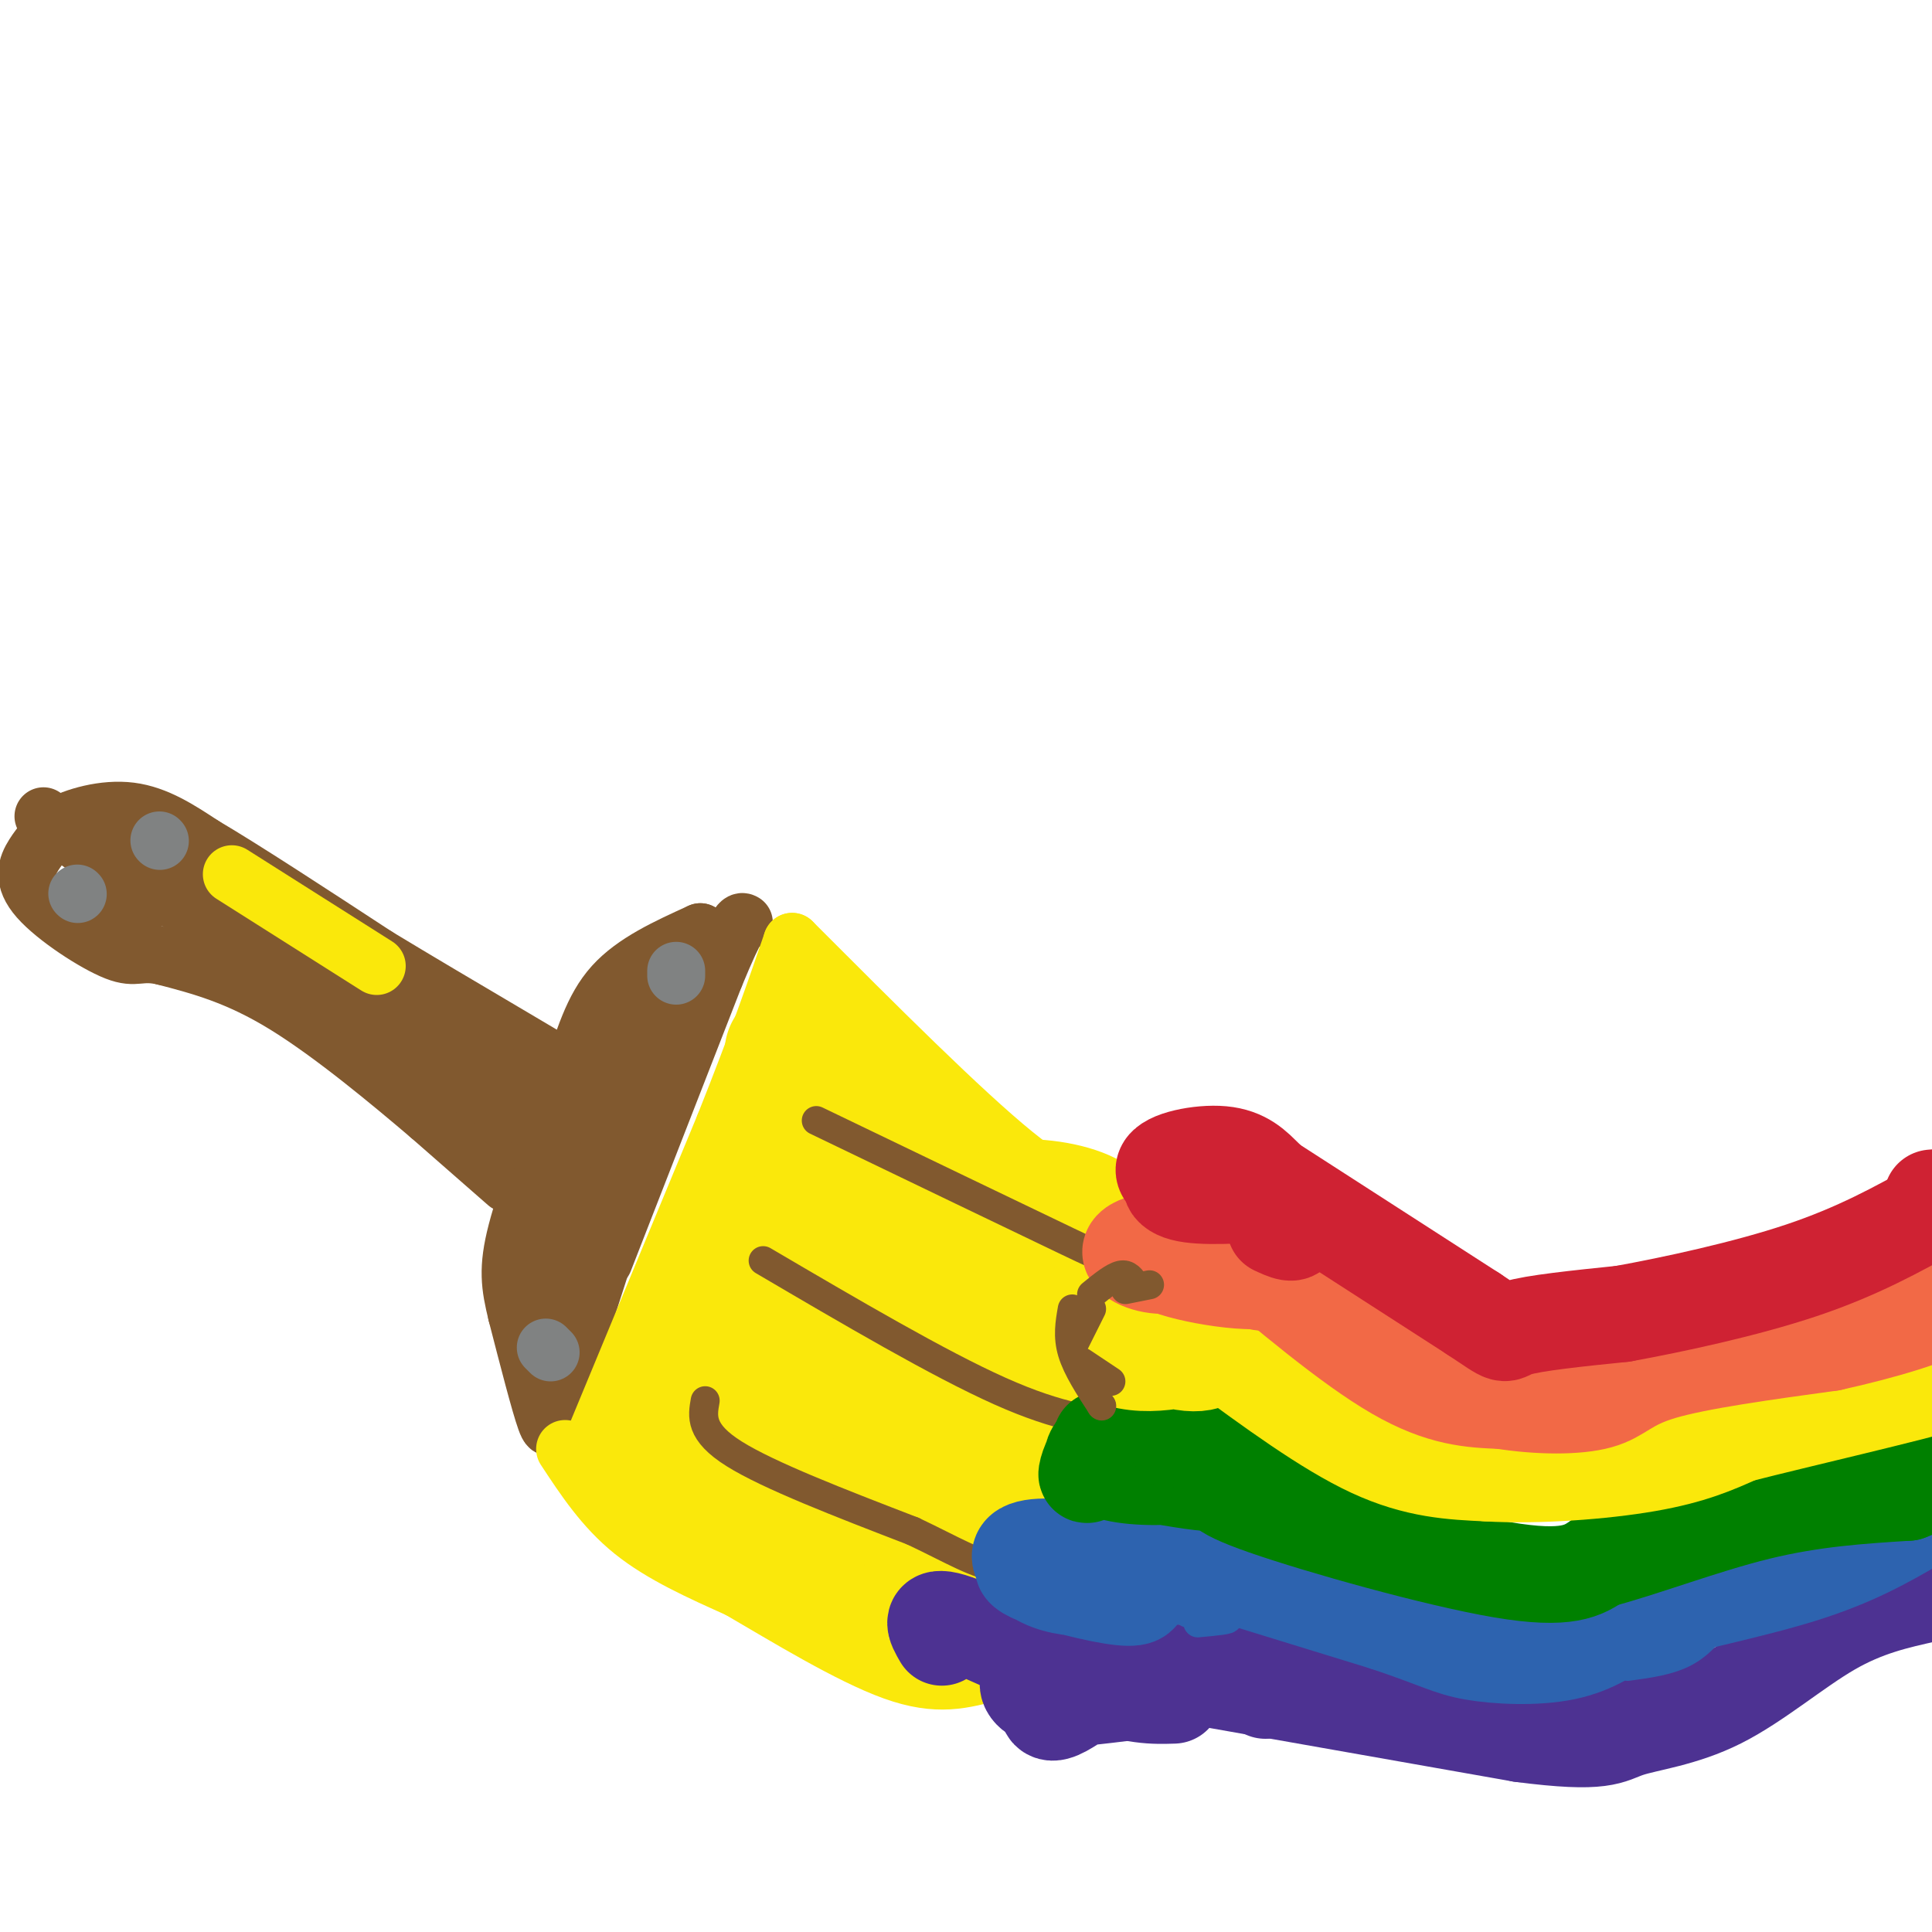 <svg viewBox='0 0 400 400' version='1.1' xmlns='http://www.w3.org/2000/svg' xmlns:xlink='http://www.w3.org/1999/xlink'><g fill='none' stroke='rgb(129,89,47)' stroke-width='12' stroke-linecap='round' stroke-linejoin='round'><path d='M125,261c0.000,0.000 23.000,-59.000 23,-59'/><path d='M148,202c4.833,-11.667 5.417,-11.333 6,-11'/><path d='M125,260c0.000,0.000 -9.000,28.000 -9,28'/><path d='M116,288c-1.800,6.667 -1.800,9.333 -3,6c-1.200,-3.333 -3.600,-12.667 -6,-22'/><path d='M107,272c-1.422,-5.822 -1.978,-9.378 0,-17c1.978,-7.622 6.489,-19.311 11,-31'/><path d='M118,224c2.911,-8.778 4.689,-15.222 9,-20c4.311,-4.778 11.156,-7.889 18,-11'/><path d='M145,193c-2.714,6.024 -18.500,26.583 -26,44c-7.500,17.417 -6.714,31.690 -6,37c0.714,5.310 1.357,1.655 2,-2'/><path d='M115,272c5.630,-17.547 18.705,-60.415 21,-65c2.295,-4.585 -6.190,29.112 -9,37c-2.810,7.888 0.054,-10.032 1,-16c0.946,-5.968 -0.027,0.016 -1,6'/><path d='M127,234c-0.333,1.500 -0.667,2.250 -1,3'/><path d='M105,245c0.000,0.000 -16.000,-14.000 -16,-14'/><path d='M89,231c-8.044,-6.844 -20.156,-16.956 -30,-23c-9.844,-6.044 -17.422,-8.022 -25,-10'/><path d='M34,198c-5.195,-1.231 -5.681,0.691 -10,-1c-4.319,-1.691 -12.470,-6.994 -16,-11c-3.530,-4.006 -2.437,-6.716 -1,-9c1.437,-2.284 3.219,-4.142 5,-6'/><path d='M12,171c3.444,-1.911 9.556,-3.689 15,-3c5.444,0.689 10.222,3.844 15,7'/><path d='M42,175c8.500,5.000 22.250,14.000 36,23'/><path d='M78,198c16.178,9.800 38.622,22.800 47,28c8.378,5.200 2.689,2.600 -3,0'/><path d='M122,226c-1.296,0.872 -3.036,3.052 -13,-1c-9.964,-4.052 -28.153,-14.337 -29,-13c-0.847,1.337 15.649,14.297 26,22c10.351,7.703 14.556,10.151 3,1c-11.556,-9.151 -38.873,-29.900 -46,-35c-7.127,-5.100 5.937,5.450 19,16'/><path d='M82,216c13.129,8.273 36.452,20.954 26,14c-10.452,-6.954 -54.678,-33.544 -69,-43c-14.322,-9.456 1.259,-1.776 9,2c7.741,3.776 7.640,3.650 3,2c-4.640,-1.650 -13.820,-4.825 -23,-8'/><path d='M28,183c-2.355,-1.168 3.257,-0.088 3,0c-0.257,0.088 -6.382,-0.817 -7,0c-0.618,0.817 4.271,3.357 4,4c-0.271,0.643 -5.701,-0.611 -8,-2c-2.299,-1.389 -1.465,-2.912 0,-4c1.465,-1.088 3.561,-1.739 6,-1c2.439,0.739 5.219,2.870 8,5'/><path d='M34,185c0.395,1.078 -2.619,1.273 -6,0c-3.381,-1.273 -7.130,-4.014 -6,-6c1.130,-1.986 7.140,-3.217 13,0c5.860,3.217 11.571,10.883 9,11c-2.571,0.117 -13.423,-7.315 -17,-9c-3.577,-1.685 0.121,2.376 1,4c0.879,1.624 -1.060,0.812 -3,0'/><path d='M25,185c0.778,0.178 4.222,0.622 2,-2c-2.222,-2.622 -10.111,-8.311 -18,-14'/></g>
<g fill='none' stroke='rgb(128,130,130)' stroke-width='12' stroke-linecap='round' stroke-linejoin='round'><path d='M16,185c0.000,0.000 0.100,0.100 0.1,0.1'/><path d='M33,174c0.000,0.000 0.100,0.100 0.1,0.1'/><path d='M114,280c0.000,0.000 -1.000,-1.000 -1,-1'/><path d='M140,201c0.000,0.000 0.000,1.000 0,1'/></g>
<g fill='none' stroke='rgb(250,232,11)' stroke-width='12' stroke-linecap='round' stroke-linejoin='round'><path d='M48,181c0.000,0.000 30.000,19.000 30,19'/><path d='M117,300c4.000,6.083 8.000,12.167 14,17c6.000,4.833 14.000,8.417 22,12'/><path d='M153,329c9.667,5.631 22.833,13.708 32,17c9.167,3.292 14.333,1.798 21,0c6.667,-1.798 14.833,-3.899 23,-6'/><path d='M229,340c4.667,-1.500 4.833,-2.250 5,-3'/><path d='M121,303c0.000,0.000 29.000,-70.000 29,-70'/><path d='M150,233c7.167,-18.000 10.583,-28.000 14,-38'/><path d='M164,195c17.578,17.600 35.156,35.200 46,44c10.844,8.800 14.956,8.800 20,9c5.044,0.200 11.022,0.600 17,1'/><path d='M247,249c4.833,-0.167 8.417,-1.083 12,-2'/></g>
<g fill='none' stroke='rgb(250,232,11)' stroke-width='28' stroke-linecap='round' stroke-linejoin='round'><path d='M224,336c4.244,-3.125 8.488,-6.250 12,-12c3.512,-5.750 6.292,-14.125 9,-21c2.708,-6.875 5.345,-12.250 6,-19c0.655,-6.750 -0.673,-14.875 -2,-23'/><path d='M134,303c7.935,6.107 15.869,12.214 24,16c8.131,3.786 16.458,5.250 25,6c8.542,0.750 17.298,0.786 23,-1c5.702,-1.786 8.351,-5.393 11,-9'/><path d='M217,315c4.693,-6.329 10.927,-17.650 13,-26c2.073,-8.350 -0.015,-13.729 0,-20c0.015,-6.271 2.134,-13.435 -6,-17c-8.134,-3.565 -26.520,-3.533 -34,6c-7.480,9.533 -4.052,28.567 -4,38c0.052,9.433 -3.271,9.267 -6,9c-2.729,-0.267 -4.865,-0.633 -7,-1'/><path d='M173,304c-2.994,-5.658 -6.978,-19.304 -8,-22c-1.022,-2.696 0.919,5.556 1,11c0.081,5.444 -1.697,8.079 -4,7c-2.303,-1.079 -5.132,-5.871 -6,-12c-0.868,-6.129 0.223,-13.594 3,-18c2.777,-4.406 7.238,-5.752 10,-7c2.762,-1.248 3.825,-2.398 7,0c3.175,2.398 8.463,8.344 11,15c2.537,6.656 2.324,14.021 2,18c-0.324,3.979 -0.758,4.572 -2,6c-1.242,1.428 -3.290,3.692 -6,1c-2.710,-2.692 -6.080,-10.340 -8,-15c-1.920,-4.660 -2.390,-6.332 0,-11c2.390,-4.668 7.641,-12.334 14,-16c6.359,-3.666 13.828,-3.333 20,0c6.172,3.333 11.049,9.667 13,14c1.951,4.333 0.975,6.667 0,9'/><path d='M220,284c0.209,2.778 0.731,5.221 -2,8c-2.731,2.779 -8.715,5.892 -14,6c-5.285,0.108 -9.872,-2.791 -13,-7c-3.128,-4.209 -4.799,-9.729 -3,-14c1.799,-4.271 7.066,-7.294 10,-9c2.934,-1.706 3.535,-2.094 6,0c2.465,2.094 6.793,6.671 9,11c2.207,4.329 2.293,8.411 1,13c-1.293,4.589 -3.965,9.684 -8,11c-4.035,1.316 -9.432,-1.146 -15,0c-5.568,1.146 -11.305,5.899 -11,10c0.305,4.101 6.653,7.551 13,11'/><path d='M193,324c5.000,1.800 11.000,0.800 13,0c2.000,-0.800 0.000,-1.400 -2,-2'/><path d='M193,327c0.565,1.732 1.131,3.464 4,4c2.869,0.536 8.042,-0.125 11,-1c2.958,-0.875 3.702,-1.964 4,-4c0.298,-2.036 0.149,-5.018 0,-8'/><path d='M140,296c-2.000,0.333 -4.000,0.667 0,-10c4.000,-10.667 14.000,-32.333 24,-54'/><path d='M164,232c4.000,-11.333 2.000,-12.667 0,-14'/><path d='M166,221c12.417,12.750 24.833,25.500 29,30c4.167,4.500 0.083,0.750 -4,-3'/><path d='M182,244c0.000,0.000 0.100,0.100 0.1,0.1'/></g>
<g fill='none' stroke='rgb(129,89,47)' stroke-width='6' stroke-linecap='round' stroke-linejoin='round'><path d='M146,290c-0.583,3.250 -1.167,6.500 6,11c7.167,4.500 22.083,10.250 37,16'/><path d='M189,317c8.822,4.178 12.378,6.622 19,8c6.622,1.378 16.311,1.689 26,2'/><path d='M234,327c4.500,-0.167 2.750,-1.583 1,-3'/><path d='M158,261c18.167,10.667 36.333,21.333 49,27c12.667,5.667 19.833,6.333 27,7'/><path d='M234,295c7.444,1.533 12.556,1.867 15,1c2.444,-0.867 2.222,-2.933 2,-5'/><path d='M169,232c20.956,10.089 41.911,20.178 52,25c10.089,4.822 9.311,4.378 14,4c4.689,-0.378 14.844,-0.689 25,-1'/><path d='M260,260c4.167,-0.167 2.083,-0.083 0,0'/></g>
<g fill='none' stroke='rgb(77,50,146)' stroke-width='20' stroke-linecap='round' stroke-linejoin='round'><path d='M223,352c-2.615,1.710 -5.230,3.421 -6,2c-0.770,-1.421 0.305,-5.973 6,-8c5.695,-2.027 16.012,-1.529 16,0c-0.012,1.529 -10.351,4.089 -13,4c-2.649,-0.089 2.393,-2.828 6,-4c3.607,-1.172 5.779,-0.777 8,0c2.221,0.777 4.492,1.936 1,3c-3.492,1.064 -12.746,2.032 -22,3'/><path d='M219,352c-5.067,-0.333 -6.733,-2.667 -6,-4c0.733,-1.333 3.867,-1.667 7,-2'/><path d='M195,339c-1.467,-2.533 -2.933,-5.067 3,-3c5.933,2.067 19.267,8.733 28,12c8.733,3.267 12.867,3.133 17,3'/><path d='M232,348c11.000,-1.167 22.000,-2.333 27,-2c5.000,0.333 4.000,2.167 3,4'/><path d='M230,344c0.000,0.000 85.000,15.000 85,15'/><path d='M315,359c17.284,2.241 17.994,0.343 22,-1c4.006,-1.343 11.309,-2.131 19,-6c7.691,-3.869 15.769,-10.820 23,-15c7.231,-4.180 13.616,-5.590 20,-7'/><path d='M399,330c3.500,-1.667 2.250,-2.333 1,-3'/></g>
<g fill='none' stroke='rgb(45,99,175)' stroke-width='20' stroke-linecap='round' stroke-linejoin='round'><path d='M227,329c-3.819,-0.187 -7.638,-0.374 -11,-2c-3.362,-1.626 -6.268,-4.691 -4,-6c2.268,-1.309 9.711,-0.861 15,1c5.289,1.861 8.423,5.136 9,7c0.577,1.864 -1.403,2.317 -8,1c-6.597,-1.317 -17.809,-4.405 -16,-6c1.809,-1.595 16.641,-1.699 25,-1c8.359,0.699 10.245,2.200 8,3c-2.245,0.800 -8.623,0.900 -15,1'/><path d='M230,327c-6.467,-0.822 -15.133,-3.378 -13,-4c2.133,-0.622 15.067,0.689 28,2'/><path d='M235,320c0.000,0.000 52.000,16.000 52,16'/><path d='M287,336c11.155,3.750 13.042,5.125 18,6c4.958,0.875 12.988,1.250 19,0c6.012,-1.250 10.006,-4.125 14,-7'/><path d='M338,335c8.889,-2.600 24.111,-5.600 35,-9c10.889,-3.400 17.444,-7.200 24,-11'/><path d='M397,315c6.333,-2.833 10.167,-4.417 14,-6'/></g>
<g fill='none' stroke='rgb(0,128,0)' stroke-width='20' stroke-linecap='round' stroke-linejoin='round'><path d='M227,302c-1.093,2.083 -2.186,4.166 -2,3c0.186,-1.166 1.650,-5.580 5,-8c3.350,-2.420 8.588,-2.845 14,-2c5.412,0.845 11.000,2.959 12,5c1.000,2.041 -2.589,4.009 -8,5c-5.411,0.991 -12.644,1.004 -17,0c-4.356,-1.004 -5.835,-3.027 -4,-5c1.835,-1.973 6.983,-3.896 12,-4c5.017,-0.104 9.901,1.611 12,3c2.099,1.389 1.411,2.451 2,4c0.589,1.549 2.454,3.585 0,4c-2.454,0.415 -9.227,-0.793 -16,-2'/><path d='M237,305c-4.167,-1.500 -6.583,-4.250 -9,-7'/><path d='M243,297c0.956,1.956 1.911,3.911 12,8c10.089,4.089 29.311,10.311 35,12c5.689,1.689 -2.156,-1.156 -10,-4'/><path d='M254,306c-1.622,1.044 -3.244,2.089 8,6c11.244,3.911 35.356,10.689 49,13c13.644,2.311 16.822,0.156 20,-2'/><path d='M331,323c9.067,-2.356 21.733,-7.244 33,-10c11.267,-2.756 21.133,-3.378 31,-4'/><path d='M395,309c8.244,-2.978 13.356,-8.422 15,-11c1.644,-2.578 -0.178,-2.289 -2,-2'/></g>
<g fill='none' stroke='rgb(250,232,11)' stroke-width='20' stroke-linecap='round' stroke-linejoin='round'><path d='M247,281c-3.953,0.738 -7.907,1.475 -12,1c-4.093,-0.475 -8.326,-2.163 -7,-4c1.326,-1.837 8.211,-3.822 13,-4c4.789,-0.178 7.483,1.453 9,3c1.517,1.547 1.856,3.010 1,4c-0.856,0.990 -2.906,1.506 -6,1c-3.094,-0.506 -7.231,-2.032 -10,-4c-2.769,-1.968 -4.168,-4.376 -1,-6c3.168,-1.624 10.905,-2.464 15,-2c4.095,0.464 4.547,2.232 5,4'/><path d='M252,279c11.333,8.333 22.667,16.667 32,21c9.333,4.333 16.667,4.667 24,5'/><path d='M308,305c10.222,0.600 23.778,-0.400 33,-2c9.222,-1.600 14.111,-3.800 19,-6'/><path d='M360,297c12.733,-3.244 35.067,-8.356 44,-11c8.933,-2.644 4.467,-2.822 0,-3'/></g>
<g fill='none' stroke='rgb(242,105,70)' stroke-width='20' stroke-linecap='round' stroke-linejoin='round'><path d='M250,259c-3.169,1.619 -6.337,3.237 -10,3c-3.663,-0.237 -7.820,-2.331 -5,-4c2.820,-1.669 12.618,-2.914 20,-1c7.382,1.914 12.350,6.987 7,8c-5.350,1.013 -21.017,-2.035 -22,-4c-0.983,-1.965 12.719,-2.847 19,-2c6.281,0.847 5.140,3.424 4,6'/><path d='M263,265c0.000,1.000 -2.000,0.500 -4,0'/><path d='M254,257c12.750,10.750 25.500,21.500 35,27c9.500,5.500 15.750,5.750 22,6'/><path d='M311,290c7.571,1.214 15.500,1.250 20,0c4.500,-1.250 5.571,-3.786 13,-6c7.429,-2.214 21.214,-4.107 35,-6'/><path d='M379,278c11.089,-2.444 21.311,-5.556 25,-8c3.689,-2.444 0.844,-4.222 -2,-6'/></g>
<g fill='none' stroke='rgb(207,34,51)' stroke-width='20' stroke-linecap='round' stroke-linejoin='round'><path d='M264,247c-7.645,0.489 -15.290,0.978 -19,0c-3.710,-0.978 -3.485,-3.422 1,-4c4.485,-0.578 13.229,0.710 15,2c1.771,1.290 -3.433,2.583 -9,2c-5.567,-0.583 -11.499,-3.042 -11,-5c0.499,-1.958 7.428,-3.417 12,-3c4.572,0.417 6.786,2.708 9,5'/><path d='M262,244c2.911,3.000 5.689,8.000 6,10c0.311,2.000 -1.844,1.000 -4,0'/><path d='M260,243c0.000,0.000 45.000,29.000 45,29'/><path d='M305,272c8.022,5.311 5.578,4.089 9,3c3.422,-1.089 12.711,-2.044 22,-3'/><path d='M336,272c10.400,-1.889 25.400,-5.111 37,-9c11.600,-3.889 19.800,-8.444 28,-13'/><path d='M401,250c4.500,-2.500 1.750,-2.250 -1,-2'/></g>
<g fill='none' stroke='rgb(129,89,47)' stroke-width='6' stroke-linecap='round' stroke-linejoin='round'><path d='M228,291c0.000,0.000 0.100,0.100 0.1,0.1'/><path d='M228,291c-2.500,-3.833 -5.000,-7.667 -6,-11c-1.000,-3.333 -0.500,-6.167 0,-9'/><path d='M222,279c0.000,0.000 4.000,-8.000 4,-8'/><path d='M226,268c2.250,-1.833 4.500,-3.667 6,-4c1.500,-0.333 2.250,0.833 3,2'/><path d='M233,267c0.000,0.000 5.000,-1.000 5,-1'/><path d='M224,282c0.000,0.000 6.000,4.000 6,4'/></g>
<g fill='none' stroke='rgb(45,99,175)' stroke-width='6' stroke-linecap='round' stroke-linejoin='round'><path d='M248,336c3.578,-0.333 7.156,-0.667 6,-1c-1.156,-0.333 -7.044,-0.667 -8,-1c-0.956,-0.333 3.022,-0.667 7,-1'/><path d='M329,340c0.000,0.000 0.100,0.100 0.1,0.1'/><path d='M329,340c-0.822,1.267 -1.644,2.533 -2,4c-0.356,1.467 -0.244,3.133 3,2c3.244,-1.133 9.622,-5.067 16,-9'/><path d='M337,345c4.333,-0.583 8.667,-1.167 12,-3c3.333,-1.833 5.667,-4.917 8,-8'/></g>
</svg>